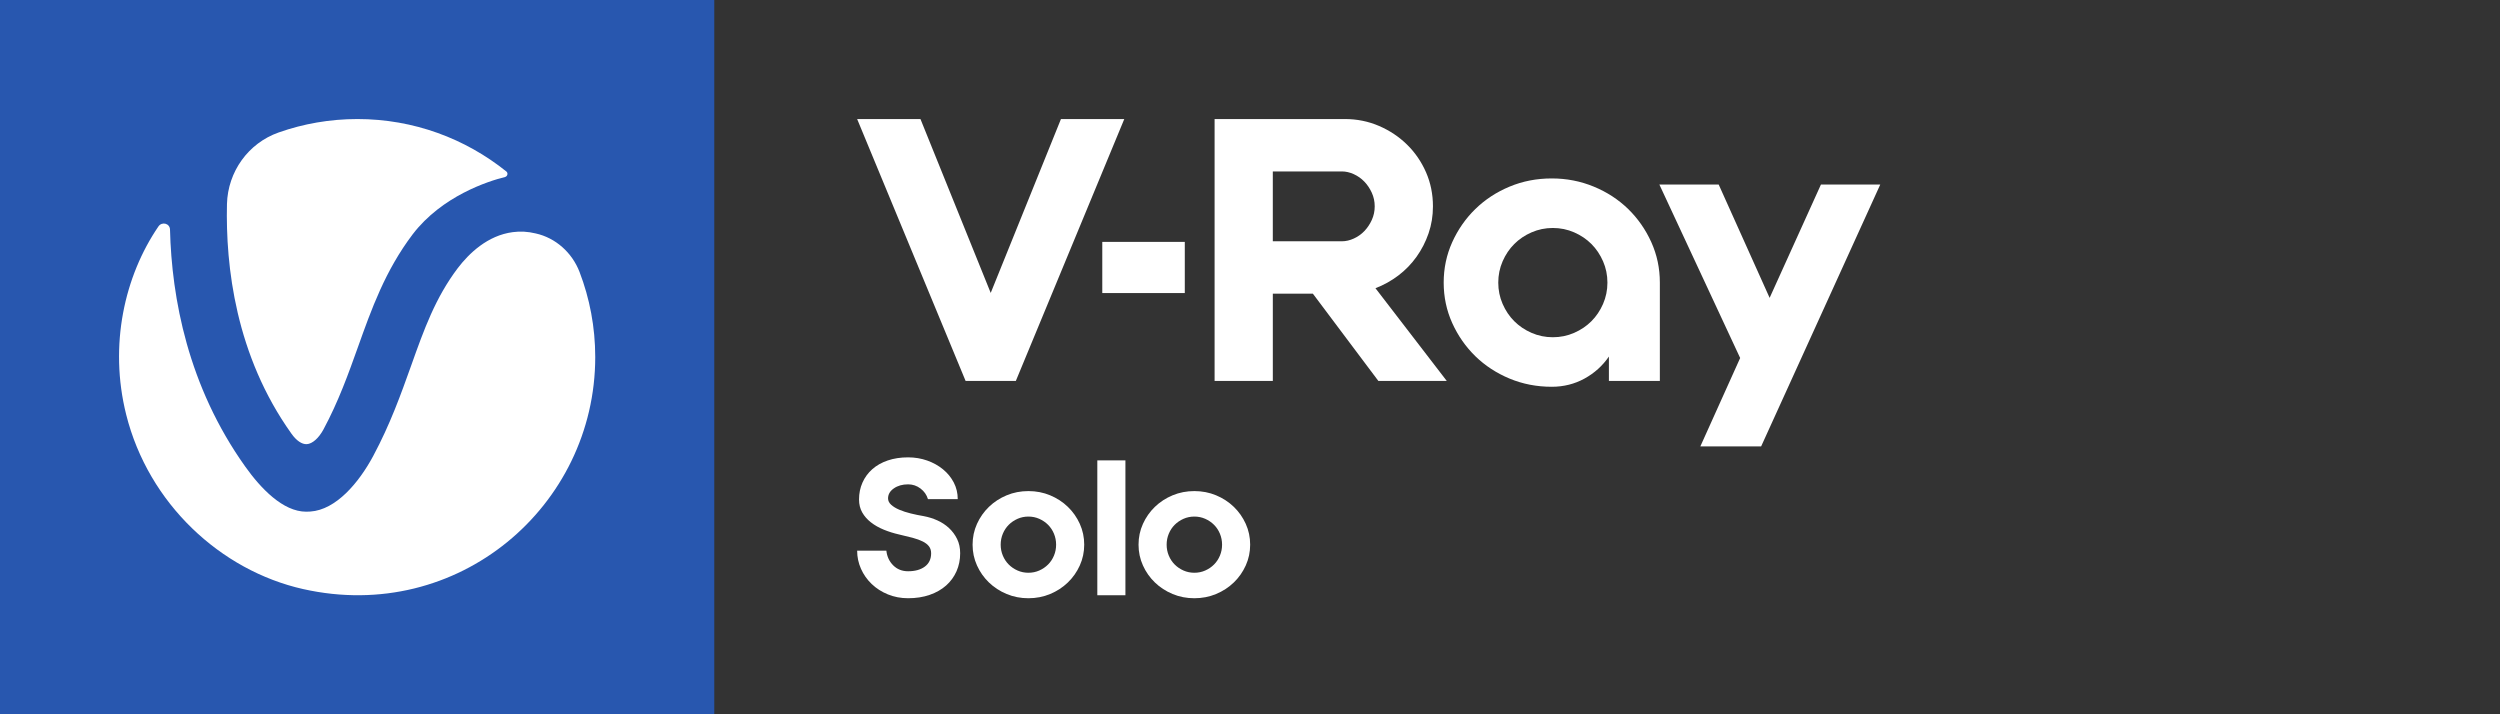 <?xml version="1.0" encoding="UTF-8"?>
<svg id="Layer_1" xmlns="http://www.w3.org/2000/svg" width="350" height="100" version="1.1" viewBox="0 0 350 100">
  <rect x="0" y="0" width="350" height="100" fill="#333333" stroke="none"/>
  <!-- Generator: Adobe Illustrator 29.5.1, SVG Export Plug-In . SVG Version: 2.1.0 Build 141)  -->
  <path d="M0,100h100V0H0v100Z" style="fill: #2857af;"/>
  <g>
    <path d="M42.946,62.182c.78-.04,1.679-.839,2.338-2.059,2.118-3.938,3.497-7.815,4.836-11.554,1.878-5.257,3.797-10.674,7.674-15.792,4.097-5.337,10.552-7.416,12.91-7.996.36-.1.459-.56.18-.779-5.735-4.598-12.969-7.336-20.843-7.336-3.856,0-7.574.66-11.031,1.879-4.257,1.499-7.114,5.497-7.234,10.014-.2,8.715,1.199,21.189,9.033,32.163.68.959,1.459,1.499,2.138,1.459Z" style="fill: #fff;"/>
    <path d="M42.446,82.471c21.683,4.877,40.887-11.614,40.887-32.482,0-4.198-.78-8.216-2.198-11.914-1.04-2.699-3.337-4.777-6.155-5.397-1.079-.26-2.138-.32-3.177-.18-3.557.46-6.155,2.999-7.714,5.037-3.138,4.158-4.716,8.556-6.535,13.673-1.439,4.018-2.917,8.176-5.316,12.653-1.998,3.718-5.196,7.516-8.793,7.756-.2,0-.379.02-.579.02-3.257,0-6.355-3.258-8.533-6.317-8.034-11.274-10.292-23.607-10.532-33.182-.02-.859-1.119-1.159-1.619-.439-4.736,6.936-6.954,16.591-4.516,26.346,3.117,12.453,13.209,21.828,24.78,24.427Z" style="fill: #fff;"/>
  </g>
  <g>
    <polygon points="157.4 16.667 148.533 16.667 138.7 41.009 128.865 16.667 120 16.667 135.185 53.333 142.216 53.333 157.4 16.667" style="fill: #fff;"/>
    <path d="M192.969,53.334h9.58l-9.986-12.985c1.154-.441,2.224-1.037,3.21-1.783.984-.747,1.833-1.621,2.547-2.624.713-1,1.274-2.096,1.683-3.285.407-1.186.61-2.444.61-3.768,0-1.697-.322-3.286-.966-4.762-.647-1.475-1.529-2.768-2.651-3.871-1.12-1.102-2.429-1.977-3.923-2.621-1.495-.645-3.091-.969-4.789-.969h-18.241v36.667h8.152v-12.222h5.604l9.172,12.222ZM178.193,24.001h9.682c.542,0,1.096.127,1.654.381.562.255,1.054.604,1.479,1.044.424.441.771.959,1.043,1.553.271.594.409,1.23.409,1.91,0,.678-.138,1.317-.409,1.91-.272.594-.62,1.113-1.043,1.553-.425.441-.917.789-1.479,1.044-.559.255-1.112.381-1.654.381h-9.682v-9.777Z" style="fill: #fff;"/>
    <path d="M206.545,49.867c1.359,1.323,2.957,2.369,4.791,3.133,1.834.765,3.804,1.148,5.91,1.148,1.666,0,3.193-.383,4.586-1.148,1.392-.764,2.53-1.792,3.414-3.083v3.415h7.133v-13.767c0-2.006-.398-3.89-1.196-5.661-.799-1.765-1.877-3.314-3.236-4.64-1.359-1.325-2.963-2.371-4.815-3.136-1.852-.765-3.812-1.147-5.884-1.147-2.106,0-4.076.382-5.91,1.147-1.834.765-3.432,1.81-4.791,3.136-1.357,1.325-2.436,2.874-3.235,4.64-.799,1.771-1.196,3.655-1.196,5.661s.397,3.892,1.196,5.661c.799,1.767,1.877,3.313,3.235,4.641ZM210.367,36.583c.408-.934.951-1.743,1.632-2.423.679-.679,1.484-1.224,2.42-1.631.934-.408,1.926-.612,2.98-.612,1.053,0,2.044.203,2.981.612.933.407,1.739.951,2.419,1.631.679.68,1.221,1.489,1.63,2.423.407.936.611,1.928.611,2.982s-.205,2.048-.611,2.982c-.409.936-.952,1.743-1.63,2.422-.68.681-1.487,1.224-2.419,1.631-.938.41-1.929.613-2.981.613-1.054,0-2.046-.203-2.98-.613-.937-.407-1.742-.95-2.42-1.631-.682-.679-1.224-1.487-1.632-2.422-.407-.934-.61-1.928-.61-2.982s.203-2.047.61-2.982Z" style="fill: #fff;"/>
    <polygon points="238.046 62.5 246.557 62.5 263.237 25.833 254.933 25.833 247.748 41.701 240.615 25.833 232.31 25.833 243.622 50.12 238.046 62.5" style="fill: #fff;"/>
    <rect x="154.32" y="33.864" width="11.551" height="7.164" style="fill: #fff;"/>
    <path d="M129.362,72.267c.647.123,1.272.319,1.875.59.603.271,1.141.625,1.613,1.062s.852.948,1.141,1.534.433,1.254.433,2.006c0,.909-.171,1.748-.511,2.518-.341.769-.826,1.434-1.455,1.993s-1.394.996-2.295,1.31c-.901.315-1.91.473-3.029.473-1.014,0-1.958-.18-2.832-.538-.874-.358-1.63-.843-2.268-1.455-.638-.612-1.137-1.32-1.495-2.124-.359-.805-.538-1.653-.538-2.544h4.091c.087.822.406,1.508.957,2.058.551.552,1.246.827,2.085.827.979,0,1.761-.219,2.347-.655.586-.437.878-1.058.878-1.863,0-.384-.101-.708-.301-.97-.201-.262-.494-.489-.878-.682-.385-.192-.852-.363-1.403-.512-.551-.148-1.176-.301-1.875-.459-.769-.174-1.495-.402-2.177-.682-.682-.279-1.281-.621-1.796-1.023-.516-.402-.922-.865-1.219-1.39-.297-.524-.446-1.128-.446-1.809,0-.856.161-1.648.485-2.373.323-.725.782-1.351,1.377-1.875.594-.524,1.315-.931,2.163-1.219.848-.289,1.796-.433,2.845-.433.944,0,1.836.149,2.675.446.839.298,1.577.708,2.216,1.233.638.524,1.141,1.141,1.508,1.849.367.708.551,1.482.551,2.321h-4.17c-.175-.594-.52-1.088-1.036-1.481-.516-.394-1.097-.59-1.744-.59-.787,0-1.451.188-1.993.564-.542.376-.813.844-.813,1.403,0,.332.144.629.433.892s.669.494,1.141.695c.472.201,1.01.376,1.613.524.603.149,1.219.275,1.849.38Z" style="fill: #fff;"/>
    <path d="M151.79,76.253c0,1.032-.206,2.002-.616,2.91-.411.909-.97,1.705-1.678,2.387-.708.682-1.534,1.22-2.478,1.612-.944.394-1.958.591-3.042.591-1.084,0-2.098-.197-3.042-.591-.944-.393-1.77-.931-2.478-1.612-.708-.682-1.268-1.477-1.678-2.387-.411-.909-.616-1.879-.616-2.91s.205-2.002.616-2.911c.411-.909.97-1.704,1.678-2.387.708-.682,1.534-1.219,2.478-1.613.944-.393,1.958-.59,3.042-.59,1.084,0,2.098.197,3.042.59.944.394,1.77.931,2.478,1.613.708.682,1.267,1.478,1.678,2.387.41.909.616,1.879.616,2.911ZM147.856,76.253c0-.542-.101-1.053-.301-1.534-.201-.481-.477-.896-.826-1.246-.35-.349-.76-.629-1.232-.839-.472-.21-.979-.315-1.521-.315-.542,0-1.049.105-1.521.315-.472.209-.883.49-1.232.839-.35.35-.625.765-.826,1.246-.201.481-.302.992-.302,1.534s.1,1.053.302,1.534c.201.481.476.896.826,1.246.349.35.76.629,1.232.839s.979.314,1.521.314c.542,0,1.049-.104,1.521-.314s.883-.489,1.232-.839c.35-.35.625-.765.826-1.246.201-.481.301-.992.301-1.534Z" style="fill: #fff;"/>
    <path d="M153.625,64.453h3.934v18.881h-3.934v-18.881Z" style="fill: #fff;"/>
    <path d="M175.023,76.253c0,1.032-.206,2.002-.616,2.91-.411.909-.97,1.705-1.678,2.387-.708.682-1.534,1.22-2.478,1.612-.944.394-1.958.591-3.042.591-1.084,0-2.098-.197-3.042-.591-.944-.393-1.77-.931-2.478-1.612-.708-.682-1.268-1.477-1.678-2.387-.411-.909-.616-1.879-.616-2.91s.205-2.002.616-2.911c.411-.909.97-1.704,1.678-2.387.708-.682,1.534-1.219,2.478-1.613.944-.393,1.958-.59,3.042-.59,1.084,0,2.098.197,3.042.59.944.394,1.77.931,2.478,1.613.708.682,1.267,1.478,1.678,2.387.41.909.616,1.879.616,2.911ZM171.09,76.253c0-.542-.101-1.053-.301-1.534-.201-.481-.477-.896-.826-1.246-.35-.349-.76-.629-1.232-.839-.472-.21-.979-.315-1.521-.315-.542,0-1.049.105-1.521.315-.472.209-.883.49-1.232.839-.35.35-.625.765-.826,1.246-.201.481-.302.992-.302,1.534s.1,1.053.302,1.534c.201.481.476.896.826,1.246.349.35.76.629,1.232.839s.979.314,1.521.314c.542,0,1.049-.104,1.521-.314s.883-.489,1.232-.839c.35-.35.625-.765.826-1.246.201-.481.301-.992.301-1.534Z" style="fill: #fff;"/>
  </g>
</svg>